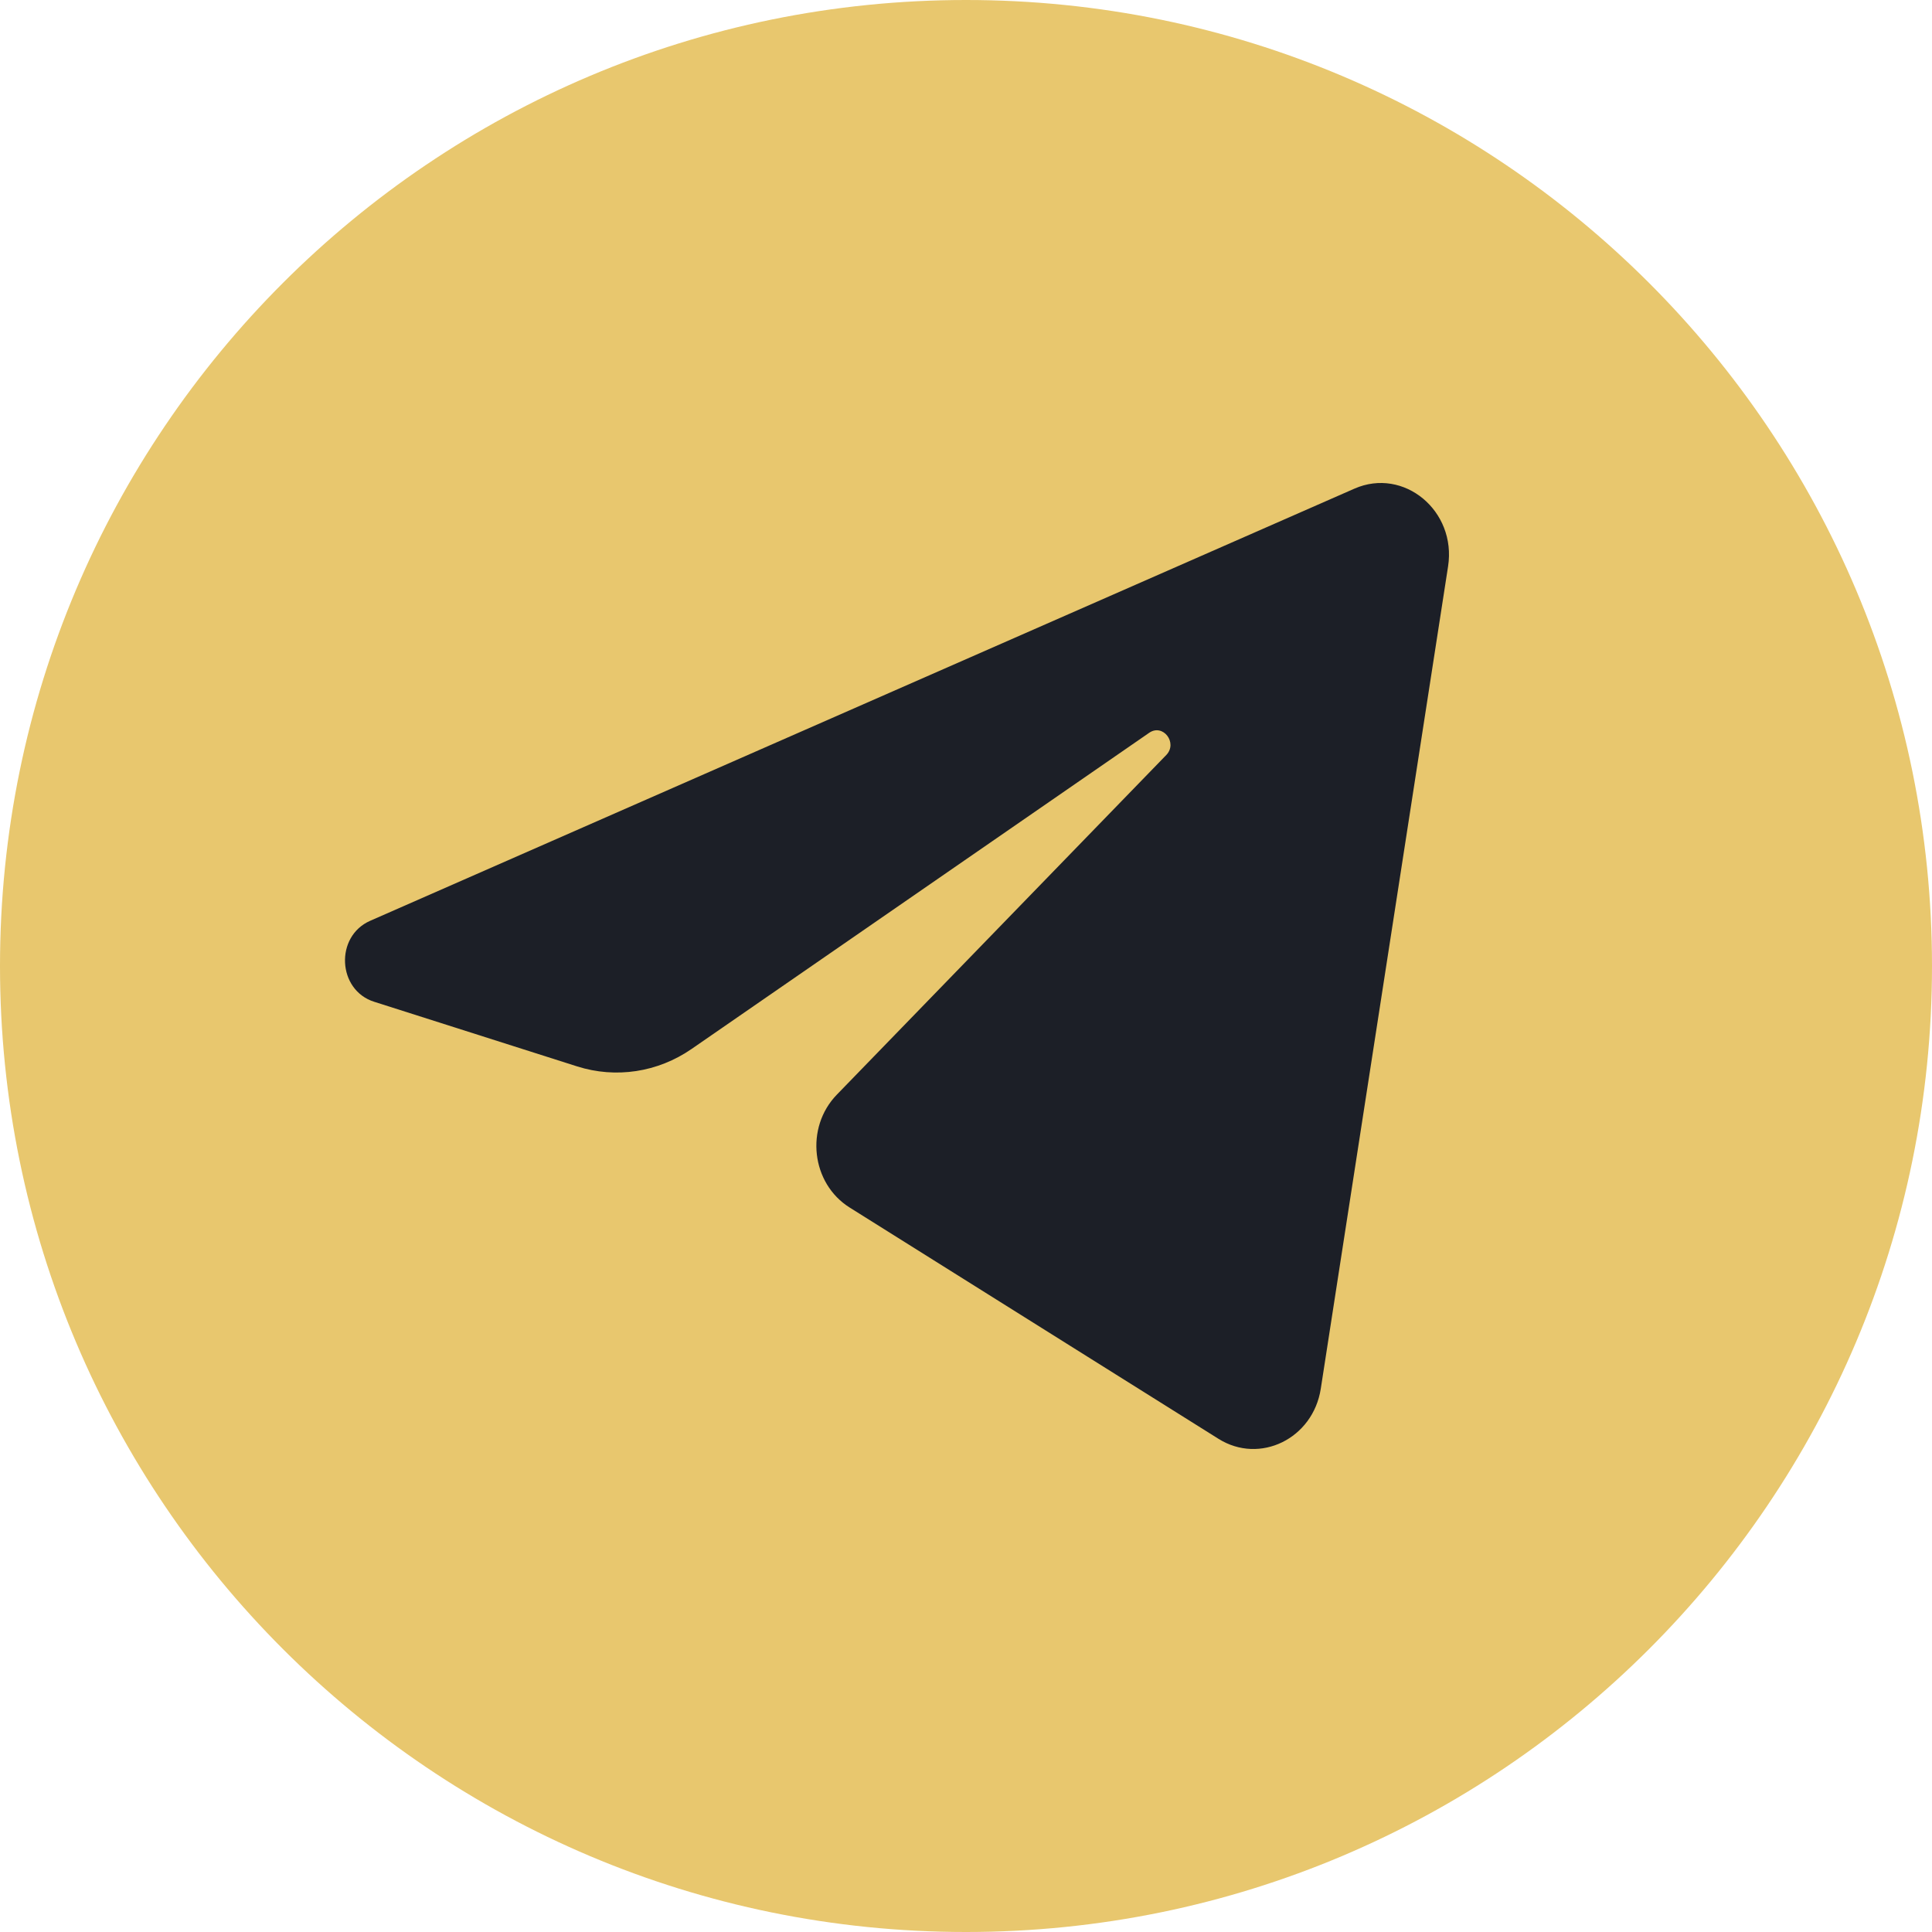 <?xml version="1.0" encoding="UTF-8"?> <svg xmlns="http://www.w3.org/2000/svg" width="106" height="106" viewBox="0 0 106 106" fill="none"> <path d="M53 106C82.271 106 106 82.271 106 53C106 23.729 82.271 0 53 0C23.729 0 0 23.729 0 53C0 82.271 23.729 106 53 106Z" fill="#E8C76E"></path> <path d="M79.449 31.076C79.921 28.027 77.022 25.62 74.311 26.81L20.31 50.52C18.365 51.373 18.508 54.319 20.524 54.961L31.66 58.507C33.786 59.184 36.087 58.834 37.944 57.552L63.051 40.205C63.808 39.682 64.633 40.759 63.986 41.426L45.913 60.059C44.16 61.867 44.508 64.93 46.617 66.252L66.852 78.941C69.121 80.364 72.041 78.934 72.465 76.192L79.449 31.076Z" fill="#1C1F27"></path> </svg> 
